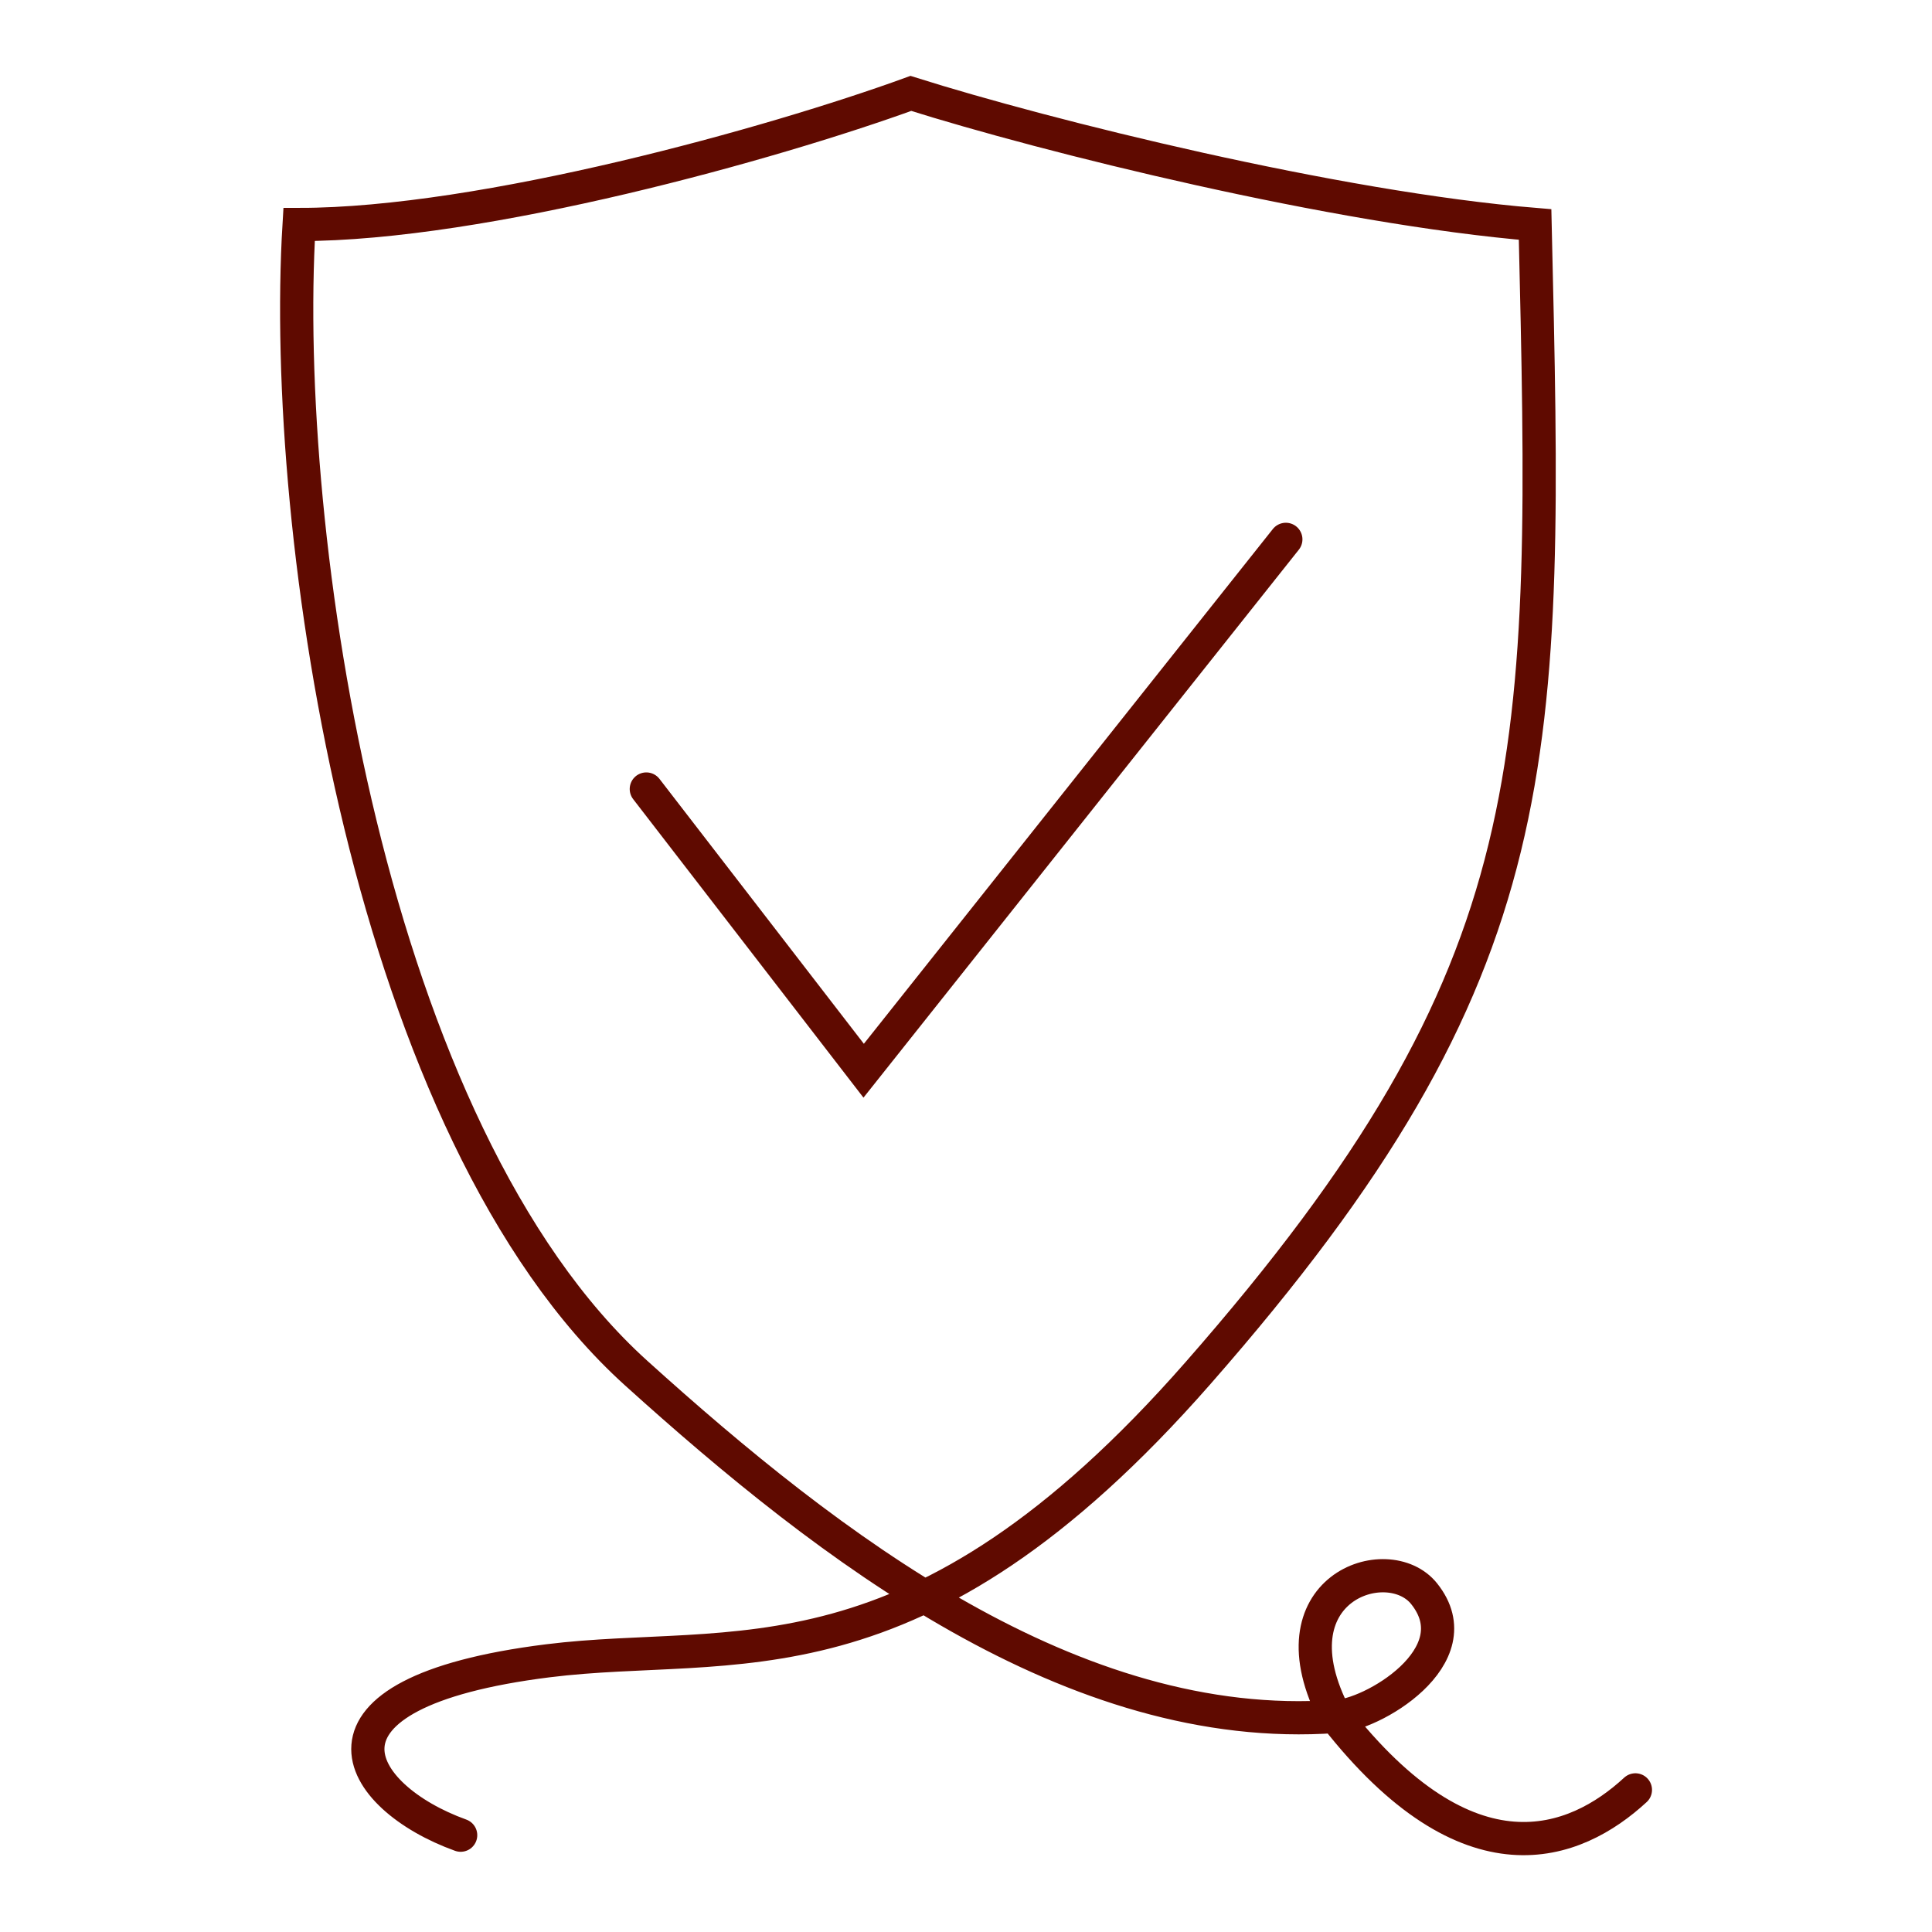 <svg width="64" height="64" viewBox="0 0 64 64" fill="none" xmlns="http://www.w3.org/2000/svg">
<path d="M21.41 26.137L28.61 35.469L42.595 17.867" stroke="#5F0A00" stroke-width="1.1" stroke-linecap="round"/>
<path d="M44.235 56.86C35.55 57.48 27.485 51.276 21.074 45.486C12.227 37.495 9.287 17.707 9.908 7.437C16.015 7.437 25.624 4.749 30.173 3.094C34.68 4.516 44.235 6.892 50.852 7.437C51.266 25.221 51.473 32.045 39.685 45.486C30.282 56.209 24.31 54.246 18.149 55.016C9.609 56.084 11.76 59.533 15.26 60.793M44.235 56.86C45.383 56.859 48.843 54.876 47.176 52.794C45.974 51.29 42.011 52.627 44.235 56.86ZM44.235 56.86C48.665 62.525 52.175 61.136 54.175 59.292" stroke="#5F0A00" stroke-width="1.1" stroke-linecap="round"/>
</svg>

